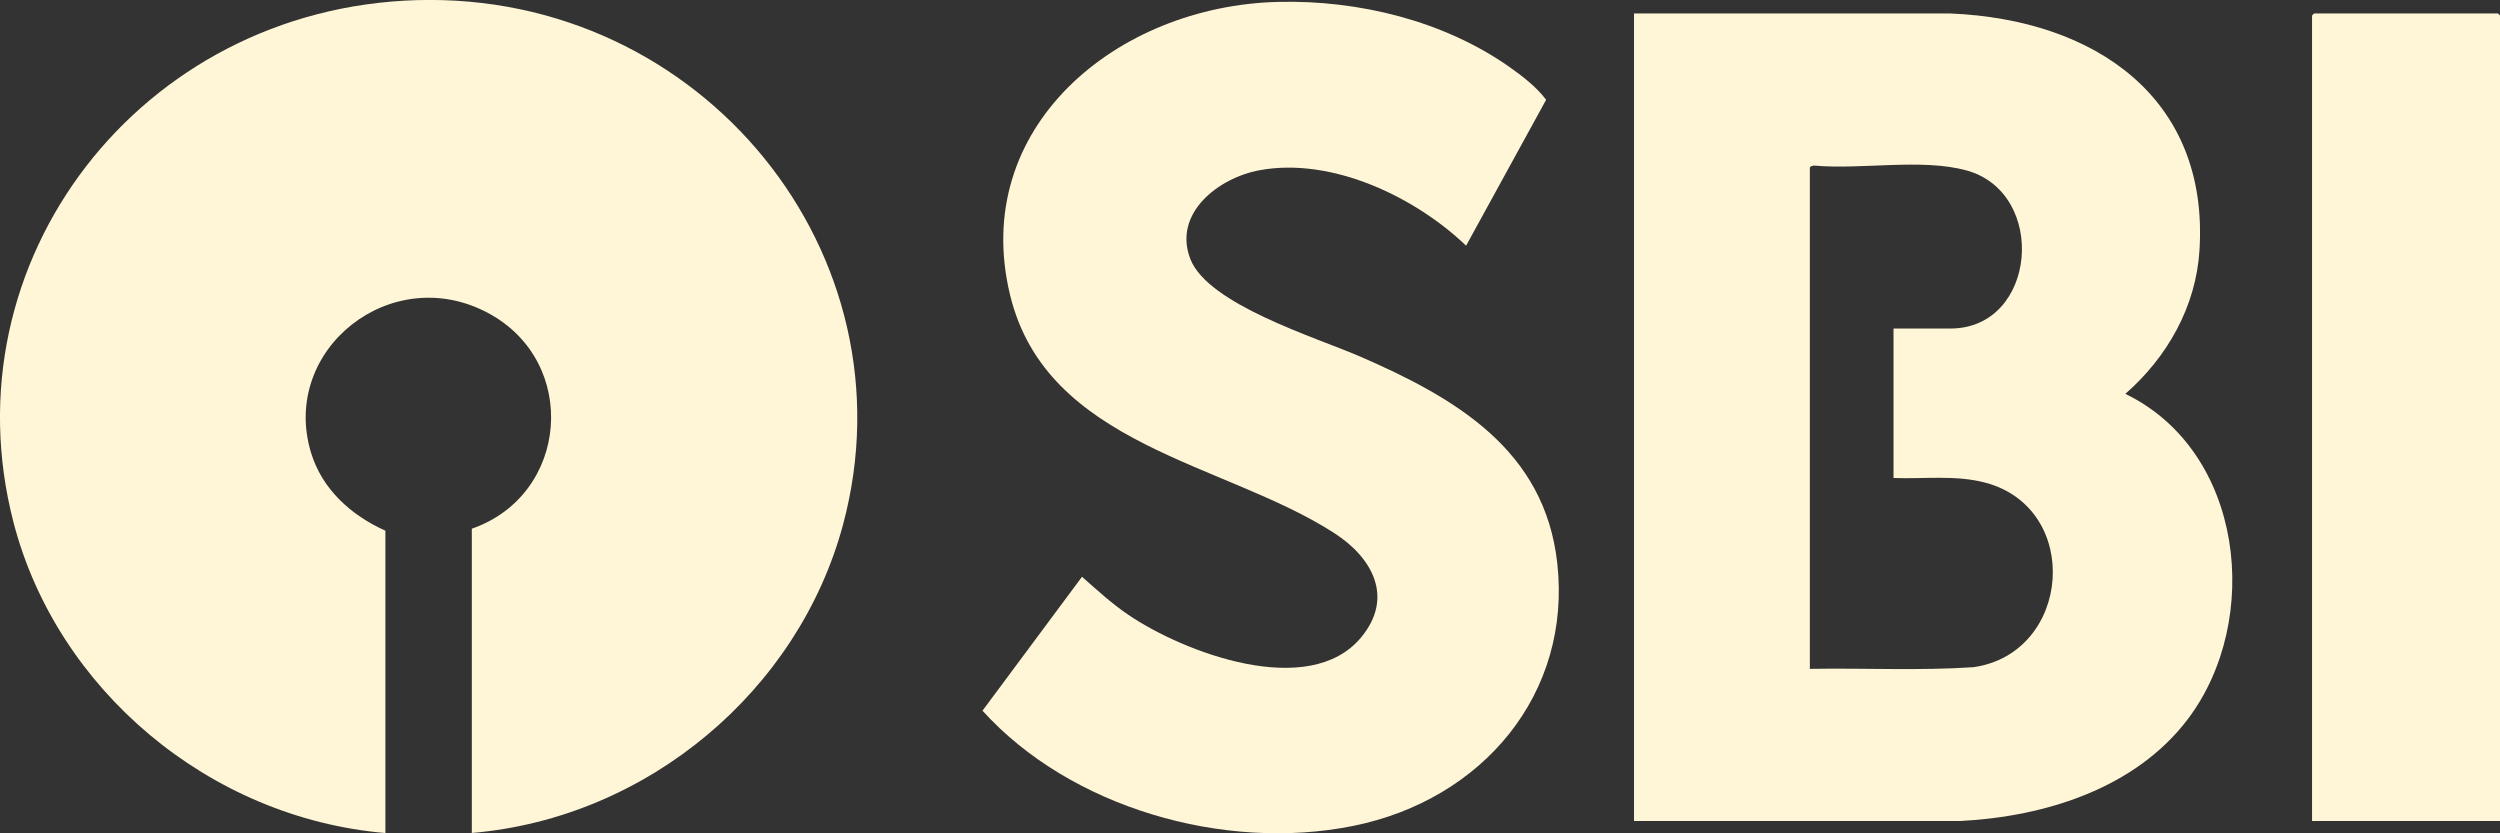 <svg width="66" height="22" viewBox="0 0 66 22" fill="none" xmlns="http://www.w3.org/2000/svg">
<rect x="0" y="0" width="66" height="22" fill="#333333" stroke="none"/>
<g clip-path="url(#clip0_101_214)">
<path d="M12.456 21.992V13.958C15.025 13.065 15.299 9.559 12.891 8.266C10.335 6.892 7.395 9.227 8.208 11.941C8.498 12.909 9.257 13.597 10.174 14.011V21.992C5.51 21.593 1.501 18.193 0.358 13.796C-1.433 6.903 3.7 0.224 10.99 0.004C18.543 -0.222 24.169 6.731 22.256 13.851C21.083 18.22 17.11 21.593 12.457 21.99L12.456 21.992Z" fill="#FFF6D7"/>
<path d="M43.14 0.356H51.492C55.324 0.516 58.323 2.596 58.066 6.612C57.973 8.089 57.222 9.425 56.109 10.398C59.248 11.918 59.724 16.371 57.768 18.972C56.389 20.805 54.003 21.562 51.742 21.674H43.138V0.355L43.14 0.356ZM49.987 8.673H51.492C53.778 8.673 54.072 5.084 51.908 4.497C50.727 4.177 49.14 4.483 47.904 4.372C47.867 4.364 47.78 4.397 47.78 4.427V17.658C49.218 17.633 50.667 17.71 52.1 17.614C54.684 17.244 54.979 13.428 52.416 12.743C51.632 12.534 50.794 12.649 49.989 12.619V8.673H49.987Z" fill="#FFF6D7"/>
<path d="M33.751 0.05C35.873 4.67114e-05 38.106 0.548 39.835 1.758C40.188 2.006 40.558 2.29 40.818 2.634L38.705 6.486C37.367 5.205 35.171 4.141 33.252 4.494C32.156 4.697 30.959 5.639 31.425 6.838C31.892 8.037 34.722 8.901 35.887 9.404C38.442 10.511 40.777 11.883 41.111 14.859C41.5 18.319 39.138 21.115 35.724 21.804C32.309 22.493 28.252 21.32 25.938 18.762L28.565 15.227C28.961 15.575 29.34 15.927 29.779 16.225C31.243 17.222 34.554 18.485 35.933 16.828C36.81 15.771 36.233 14.721 35.219 14.07C32.33 12.208 27.637 11.767 26.669 7.799C25.588 3.372 29.48 0.149 33.751 0.05Z" fill="#FFF6D7"/>
<path d="M66 21.675H61.038V0.41C61.038 0.41 61.088 0.356 61.093 0.356H65.947C65.947 0.356 66.002 0.405 66.002 0.41V21.675H66Z" fill="#FFF6D7"/>
</g>
<defs>
<clipPath id="clip0_101_214">
<rect width="66" height="22" fill="white"/>
</clipPath>
</defs>
</svg>
